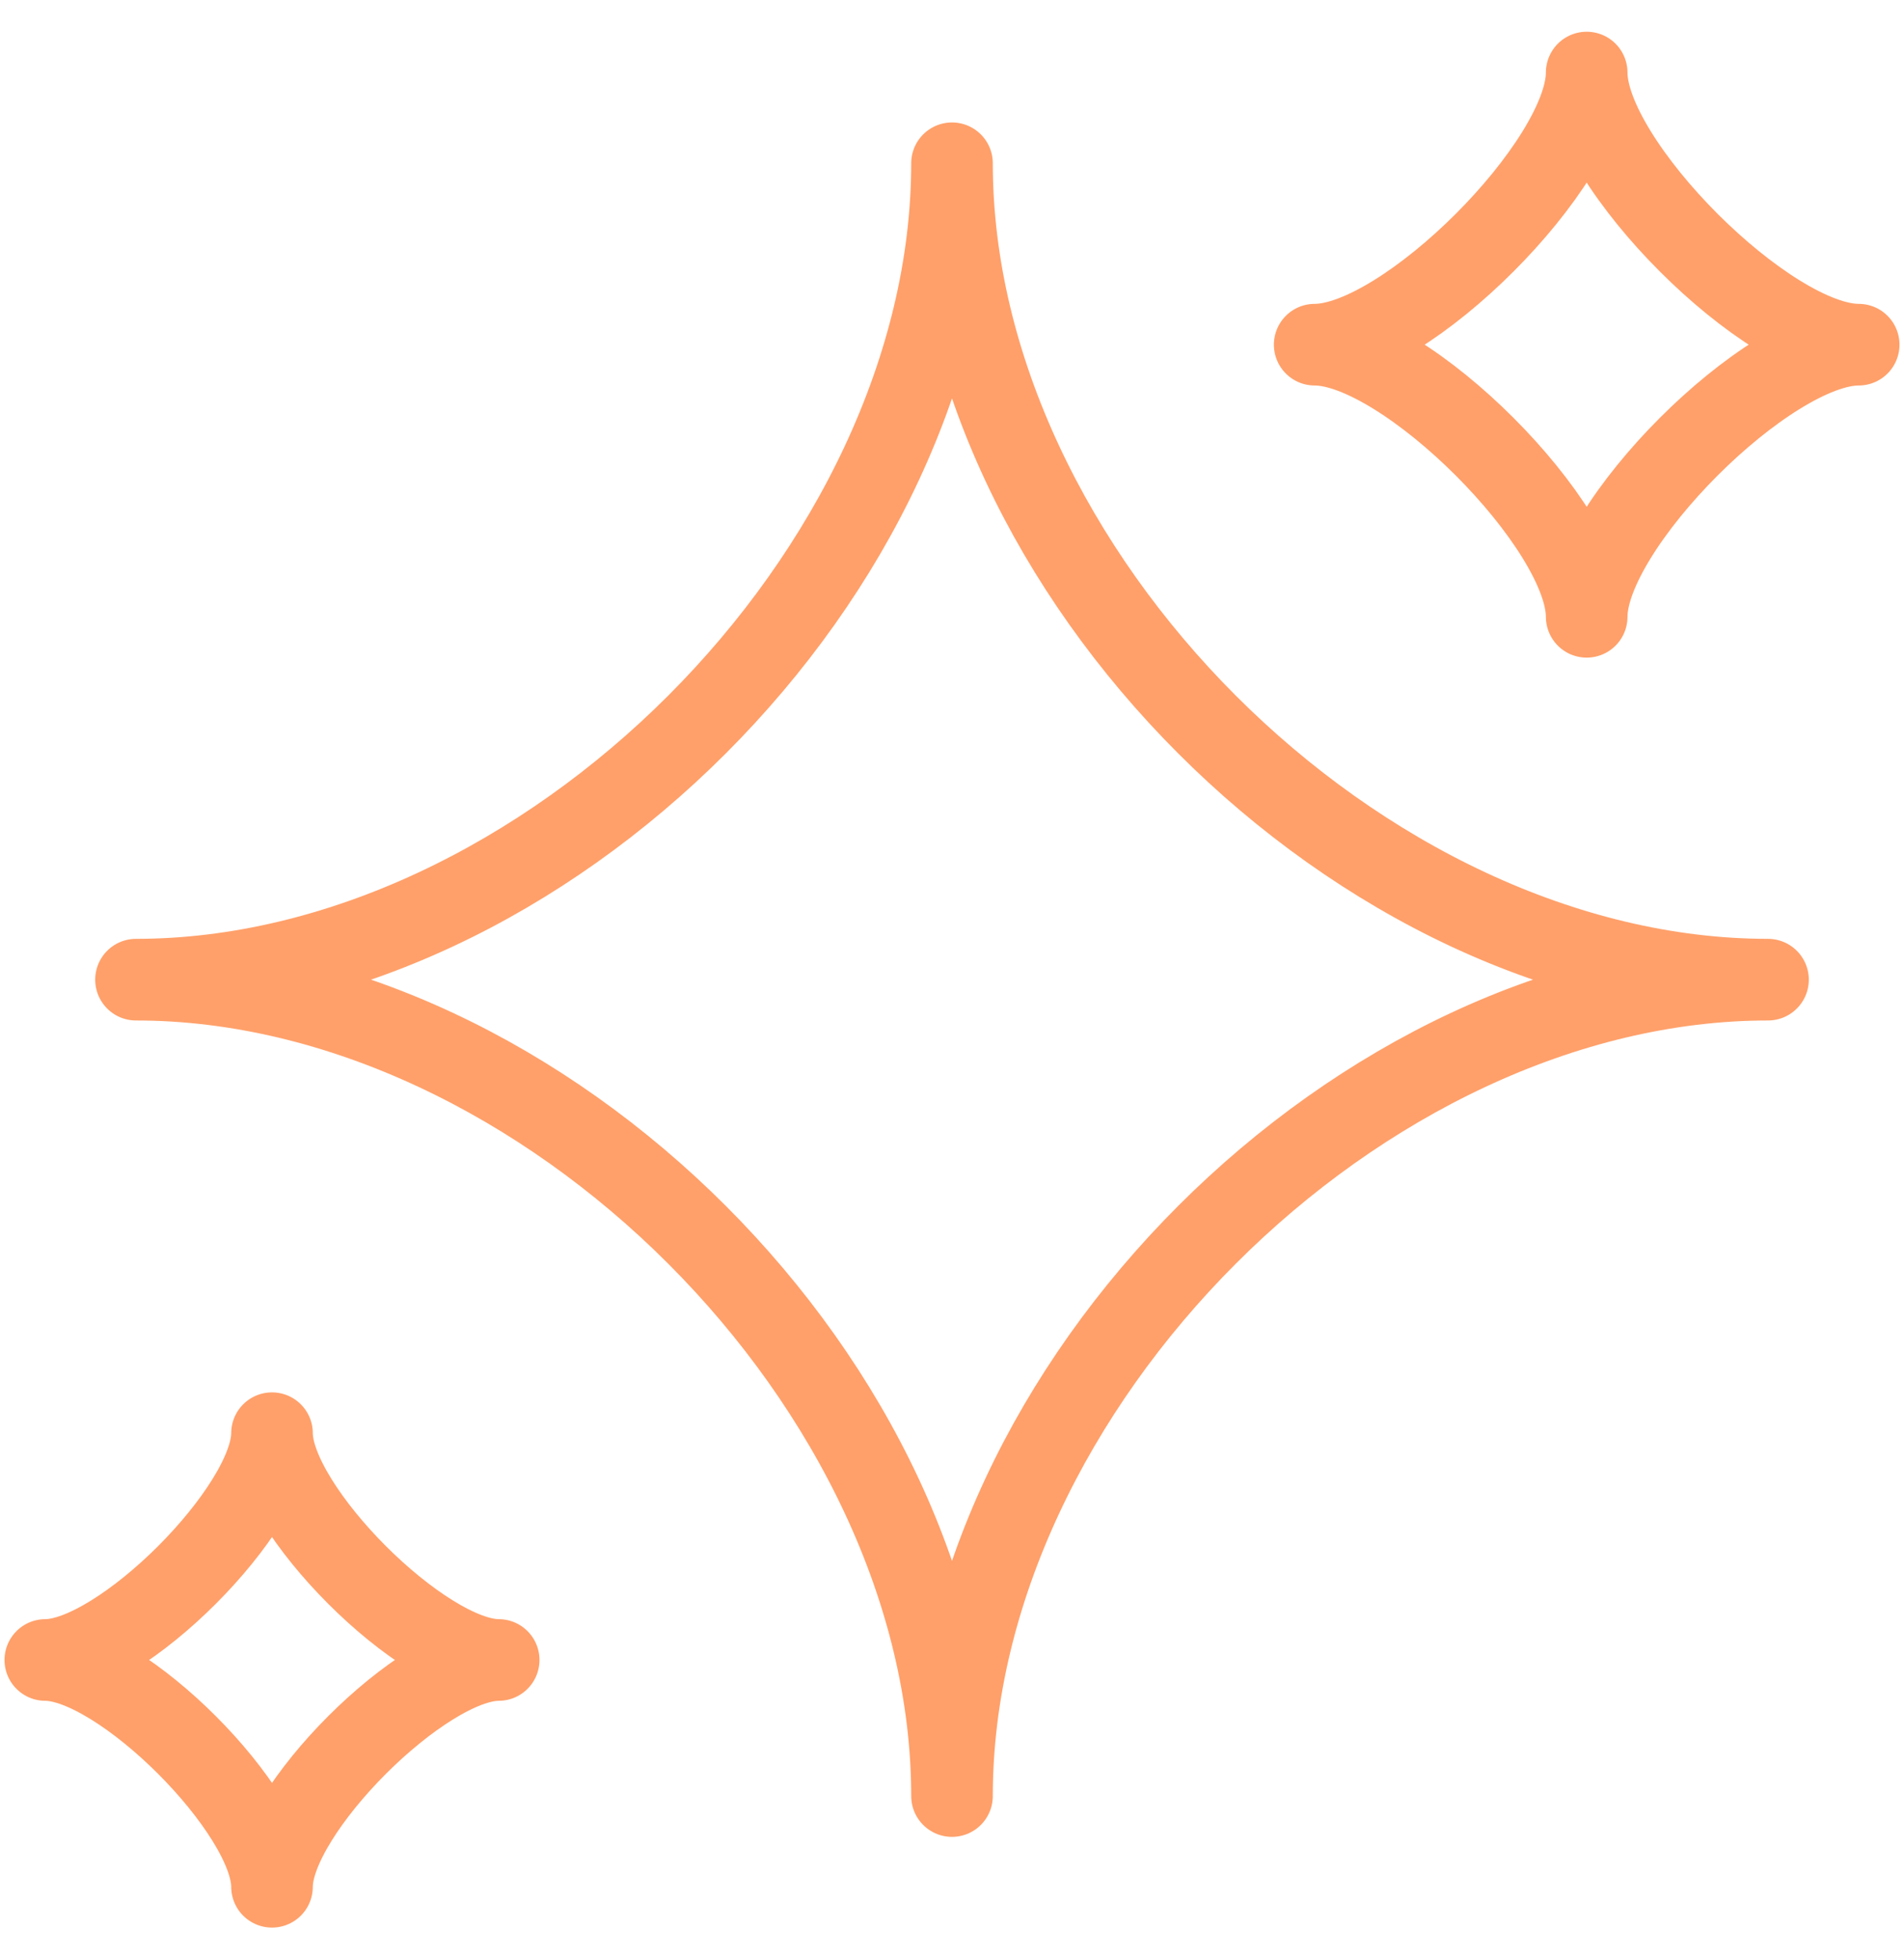 <svg xmlns="http://www.w3.org/2000/svg" fill="none" viewBox="0 0 35 36" height="36" width="35">
<path stroke-linejoin="round" stroke-linecap="round" stroke-width="1.5" stroke="#FFA06A" d="M2.5 18C10 18 17.5 10.5 17.5 3C17.5 10.5 25 18 32.5 18C25 18 17.5 25.5 17.5 33C17.5 25.5 10 18 2.5 18ZM0.833 30.5C2.222 30.5 5 27.722 5 26.333C5 27.722 7.779 30.5 9.167 30.5C7.779 30.5 5 33.278 5 34.667C5 33.278 2.222 30.5 0.833 30.5ZM24.167 6.333C25.834 6.333 29.167 3 29.167 1.333C29.167 3 32.5 6.333 34.167 6.333C32.5 6.333 29.167 9.667 29.167 11.333C29.167 9.667 25.834 6.333 24.167 6.333Z"></path>
</svg>
